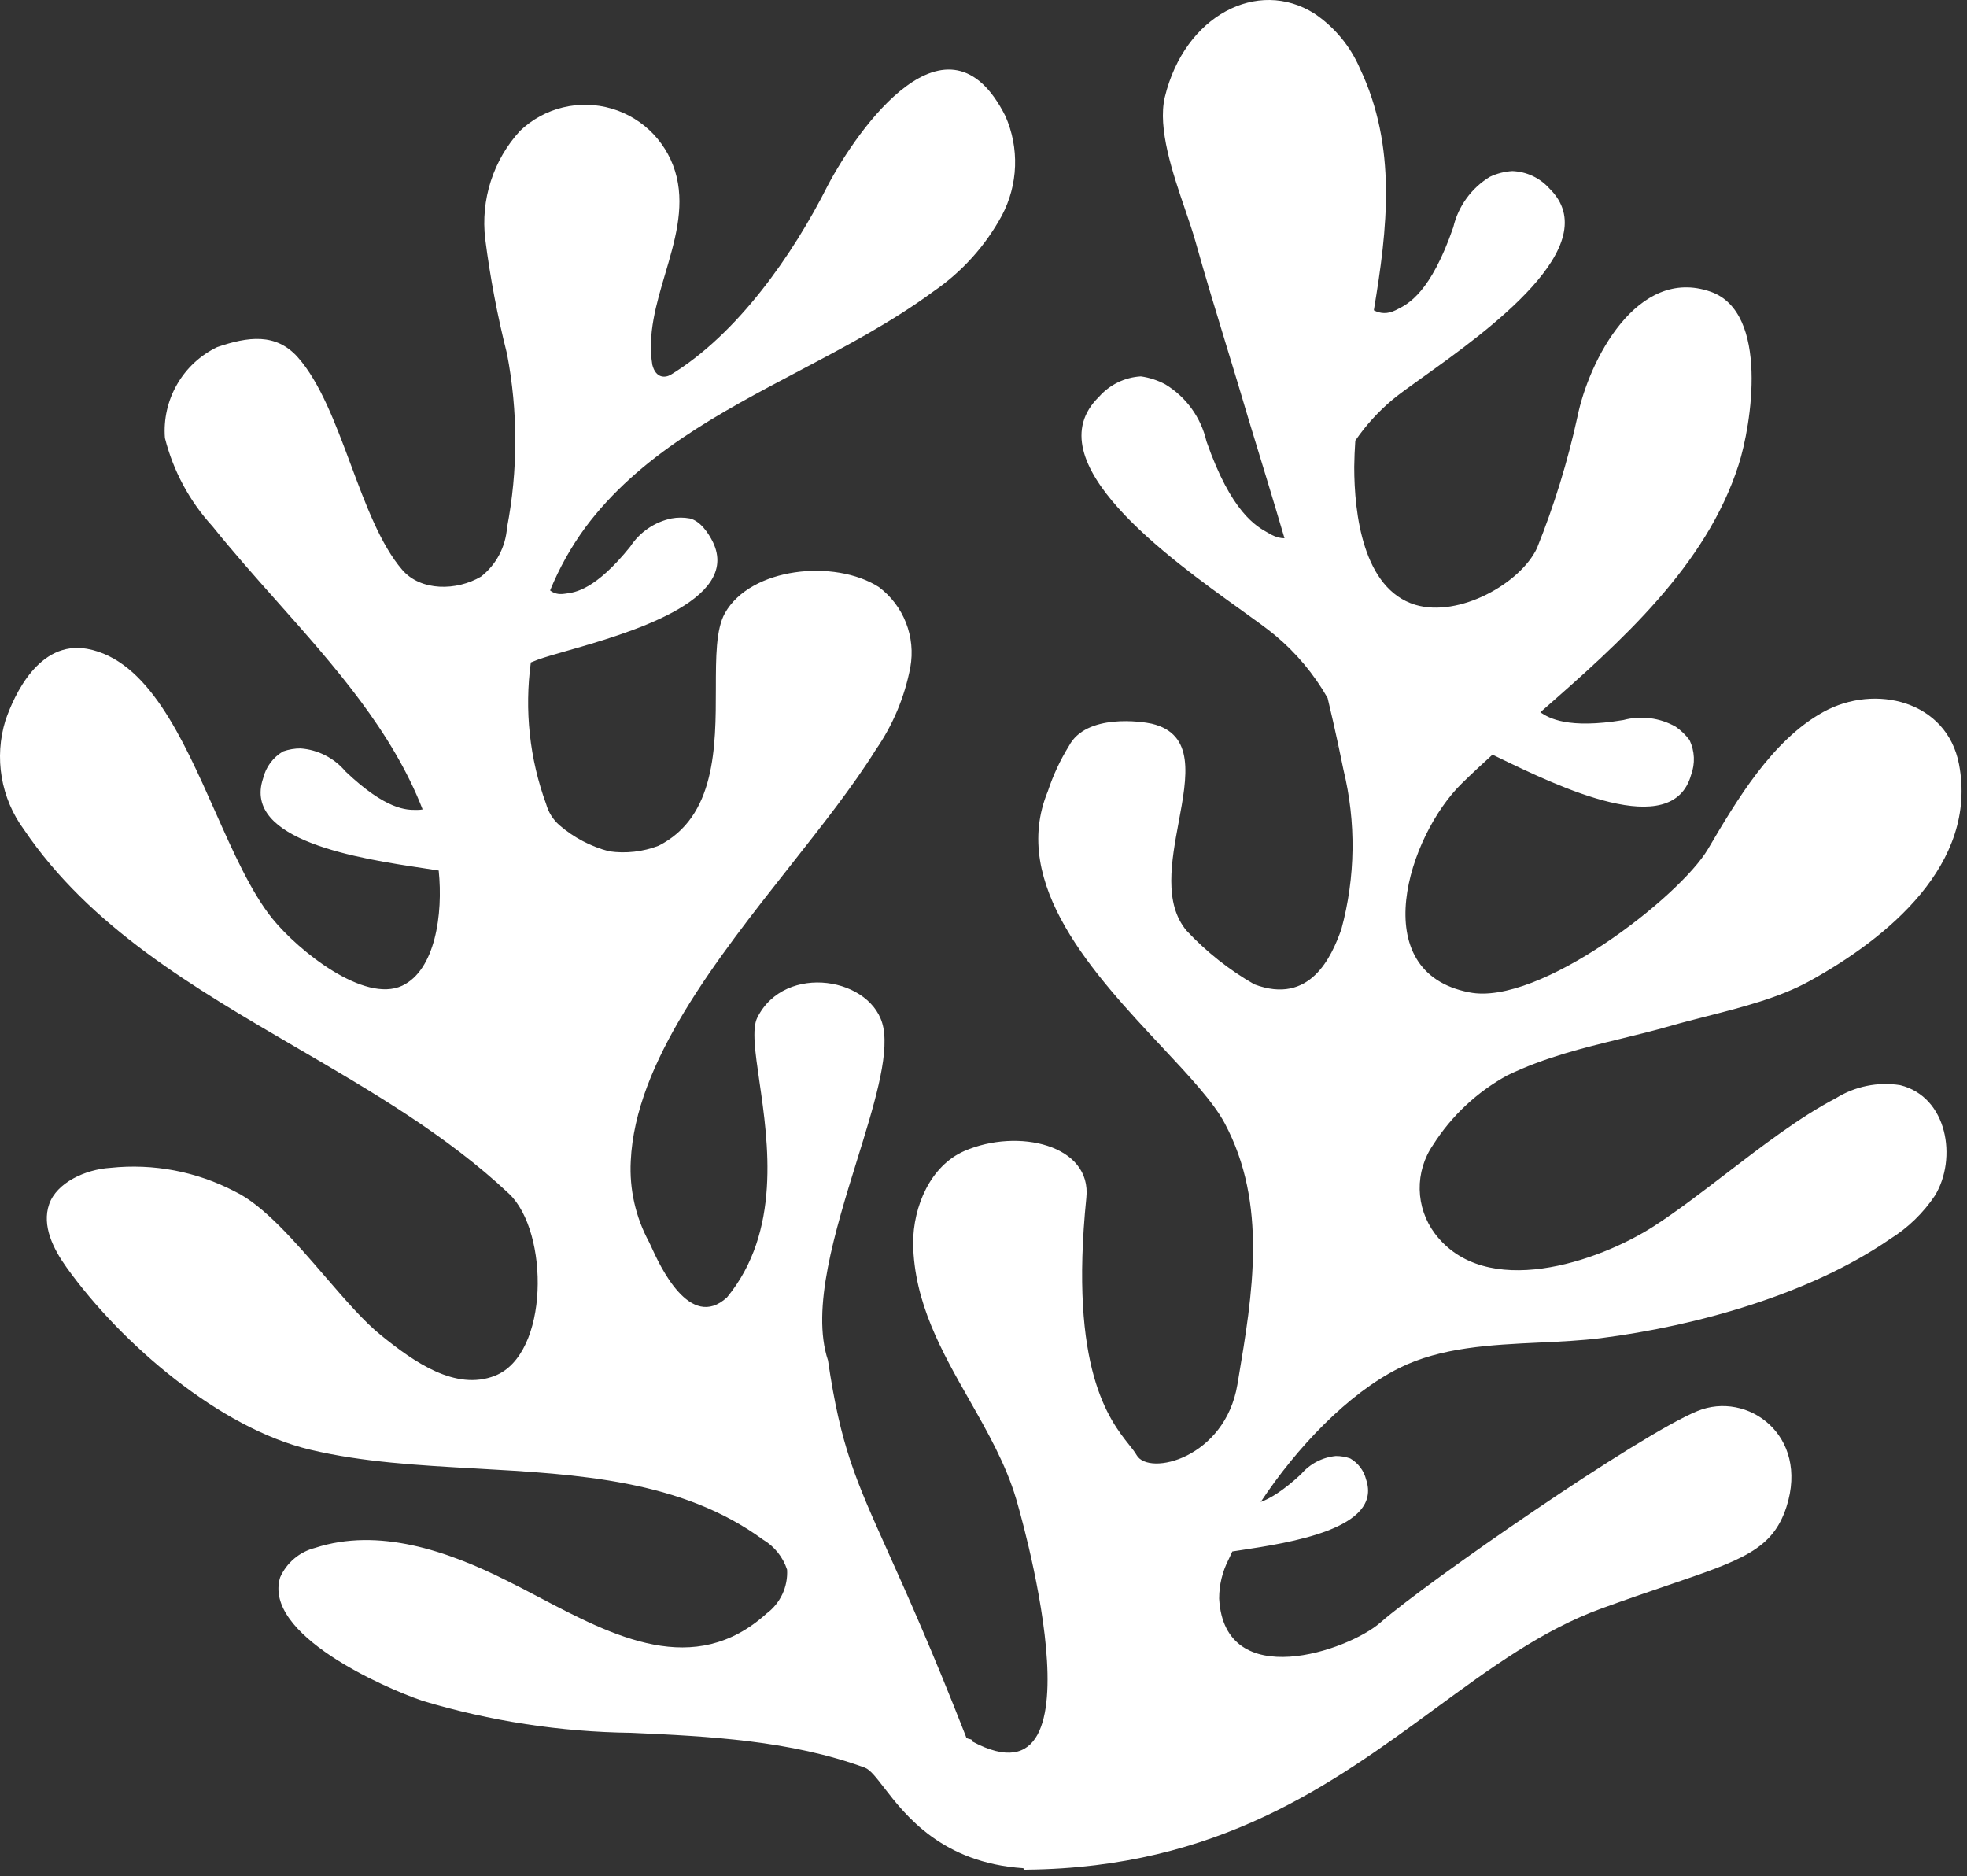 <?xml version="1.0" encoding="UTF-8"?> <svg xmlns="http://www.w3.org/2000/svg" width="151" height="144" viewBox="0 0 151 144" fill="none"><rect x="0" y="0" width="151" height="144" fill="#333333" stroke="none"/><path fill-rule="evenodd" clip-rule="evenodd" d="M74.421 107.469C75.816 109.922 77.204 112.364 77.994 115.016C78.008 115.029 85.241 139.339 74.651 133.673L74.601 133.537C74.55 133.51 74.482 133.493 74.414 133.477C74.286 133.446 74.16 133.415 74.16 133.31C71.548 126.637 69.634 122.378 68.181 119.146L68.181 119.145C65.67 113.56 64.536 111.037 63.562 104.418C62.245 100.473 64.107 94.477 65.785 89.07C67.069 84.935 68.246 81.144 67.812 78.88C67.077 75.031 60.261 73.855 58.137 78.105C57.71 78.958 57.968 80.737 58.297 83.008C58.979 87.712 59.966 94.524 55.811 99.58C52.953 102.209 50.628 97.09 49.976 95.653C49.905 95.498 49.855 95.385 49.825 95.331C48.794 93.428 48.308 91.278 48.421 89.117C48.766 81.536 54.974 73.668 60.651 66.473C63.11 63.356 65.47 60.365 67.211 57.578C68.538 55.669 69.449 53.502 69.883 51.217C70.09 50.067 69.974 48.882 69.547 47.794C69.12 46.706 68.399 45.759 67.465 45.057C64.07 42.892 57.629 43.547 55.651 47.061C54.957 48.295 54.956 50.44 54.954 52.852C54.952 57.315 54.949 62.694 50.559 64.915C49.352 65.379 48.045 65.527 46.764 65.343C45.347 64.975 44.035 64.284 42.929 63.325C42.448 62.897 42.1 62.341 41.927 61.721C40.654 58.246 40.251 54.513 40.75 50.847C40.931 50.771 41.114 50.699 41.298 50.63C41.784 50.453 42.544 50.235 43.463 49.973L43.463 49.973L43.463 49.973C48.132 48.639 56.906 46.132 54.729 41.61C54.382 40.902 53.754 39.98 52.952 39.793C52.488 39.707 52.012 39.707 51.548 39.793C50.904 39.928 50.293 40.188 49.749 40.56C49.206 40.931 48.741 41.406 48.381 41.958C45.703 45.28 44.147 45.474 43.421 45.564L43.421 45.564C43.379 45.569 43.34 45.574 43.303 45.579C42.858 45.642 42.506 45.538 42.229 45.32C42.928 43.611 43.834 41.987 44.933 40.486C49.064 34.945 55.218 31.7 61.357 28.462C64.93 26.578 68.499 24.696 71.661 22.365C73.848 20.866 75.647 18.869 76.913 16.539C77.531 15.37 77.876 14.076 77.922 12.754C77.968 11.432 77.715 10.117 77.18 8.908C72.743 0.088 65.861 9.844 63.536 14.254C60.863 19.559 56.627 25.626 51.508 28.753C51.067 29.02 50.346 29.047 50.078 28.005C49.69 25.67 50.379 23.338 51.066 21.013C51.798 18.533 52.529 16.061 51.949 13.599C51.655 12.361 51.039 11.223 50.164 10.299C49.289 9.376 48.185 8.699 46.965 8.339C45.745 7.978 44.451 7.946 43.214 8.245C41.978 8.545 40.842 9.165 39.922 10.044C38.905 11.153 38.14 12.469 37.679 13.901C37.218 15.334 37.071 16.849 37.249 18.343C37.628 21.309 38.186 24.25 38.92 27.149C39.769 31.564 39.769 36.099 38.92 40.513C38.867 41.241 38.662 41.95 38.319 42.594C37.977 43.239 37.503 43.804 36.929 44.255C35.058 45.364 32.291 45.391 30.875 43.734C29.222 41.816 28.076 38.741 26.927 35.659C25.755 32.511 24.578 29.355 22.857 27.417C21.186 25.546 19.048 25.826 16.669 26.642C15.377 27.266 14.303 28.266 13.588 29.511C12.873 30.755 12.549 32.186 12.66 33.617C13.297 36.143 14.55 38.471 16.308 40.393C17.89 42.362 19.582 44.267 21.273 46.169L21.273 46.169L21.273 46.169L21.273 46.169L21.273 46.169L21.273 46.169L21.273 46.169C25.693 51.145 30.096 56.1 32.443 62.126C32.331 62.15 32.209 62.163 32.079 62.163C32.045 62.163 32.009 62.163 31.97 62.163C31.236 62.173 29.656 62.193 26.52 59.209C26.092 58.699 25.567 58.281 24.974 57.978C24.382 57.675 23.735 57.493 23.072 57.445C22.617 57.444 22.165 57.521 21.735 57.672C21.353 57.896 21.019 58.195 20.755 58.551C20.491 58.907 20.302 59.313 20.198 59.744C18.573 64.544 27.657 65.91 32.524 66.641C32.943 66.704 33.33 66.763 33.677 66.818C34.026 70.184 33.404 74.465 30.875 75.659C27.962 77.022 22.91 72.987 20.892 70.488C19.253 68.439 17.898 65.391 16.504 62.256C13.988 56.6 11.347 50.661 6.687 49.801C2.972 49.146 1.087 53.369 0.419 55.293C-0.016 56.703 -0.114 58.196 0.132 59.651C0.378 61.106 0.962 62.483 1.836 63.672C6.927 71.177 14.821 75.779 22.778 80.418C28.523 83.767 34.301 87.135 39.08 91.629C42.167 94.556 42.181 103.937 37.998 105.594C34.977 106.783 31.797 104.552 29.271 102.507C27.968 101.468 26.482 99.747 24.931 97.949C22.651 95.306 20.228 92.497 18.032 91.455C15.096 89.921 11.772 89.289 8.477 89.638C6.553 89.758 4.348 90.774 3.773 92.431C3.199 94.088 4.094 95.865 5.11 97.282C9.346 103.189 16.896 109.63 23.819 111.274C27.834 112.231 32.179 112.473 36.55 112.717C44.388 113.155 52.31 113.597 58.564 118.169C59.444 118.688 60.105 119.51 60.422 120.481C60.459 121.129 60.334 121.776 60.059 122.364C59.783 122.952 59.366 123.462 58.845 123.849C53.298 128.861 47.103 125.605 41.397 122.606L41.396 122.606C40.545 122.159 39.705 121.717 38.88 121.31C34.349 119.038 29.057 117.22 24.18 118.811C23.592 118.961 23.047 119.242 22.584 119.633C22.121 120.024 21.753 120.515 21.507 121.069C20.157 125.452 29.485 129.542 32.425 130.544C37.629 132.109 43.027 132.936 48.461 133.003C54.462 133.27 60.676 133.591 66.382 135.676C66.795 135.826 67.25 136.415 67.861 137.206C69.517 139.35 72.322 142.979 78.559 143.396L78.609 143.507C78.684 143.526 78.762 143.526 78.836 143.507C93.52 143.351 102.292 136.922 110.169 131.149L110.169 131.149C114.422 128.032 118.415 125.106 122.936 123.462C124.85 122.765 126.511 122.2 127.955 121.708C133.774 119.726 136.071 118.944 137.142 115.657C138.906 110.152 134.135 106.73 130.3 108.307C125.823 110.138 109.546 121.417 105.964 124.544C103.492 126.709 93.991 129.97 93.59 122.7C93.589 121.659 93.836 120.633 94.311 119.707C94.404 119.501 94.501 119.293 94.602 119.083C94.779 119.056 94.965 119.028 95.16 118.999C98.998 118.419 106.15 117.341 104.871 113.56C104.787 113.222 104.636 112.905 104.427 112.628C104.218 112.35 103.955 112.117 103.655 111.943C103.298 111.817 102.923 111.754 102.545 111.756C101.506 111.857 100.547 112.361 99.873 113.159C98.472 114.454 97.483 115.03 96.781 115.286C99.543 111.108 103.475 106.973 107.408 105.007C110.62 103.405 114.462 103.224 118.178 103.049H118.178C119.795 102.973 121.389 102.898 122.896 102.708C130.219 101.773 138.946 99.354 145.107 95.091C146.475 94.238 147.645 93.103 148.541 91.763C150.265 88.93 149.517 84.186 145.868 83.291C144.158 83.022 142.407 83.378 140.937 84.293C138.196 85.719 135.293 87.944 132.483 90.098L132.483 90.098C130.581 91.555 128.722 92.98 126.985 94.102C122.682 96.882 114.009 99.822 110.147 94.677C109.415 93.7 109.009 92.517 108.985 91.297C108.961 90.076 109.321 88.879 110.014 87.874C111.436 85.637 113.405 83.797 115.733 82.529C118.604 81.15 121.461 80.453 124.383 79.74C125.651 79.431 126.93 79.119 128.228 78.747C129.113 78.492 130.045 78.254 130.995 78.012L130.996 78.012L130.996 78.011C133.73 77.313 136.608 76.579 138.919 75.299C144.879 72.012 151.855 66.332 150.385 58.648C149.45 53.797 143.957 52.461 139.988 54.639C136.042 56.805 133.312 61.44 131.153 65.106L131.115 65.17C128.95 68.845 118.139 77.25 112.793 76.168C104.748 74.618 108.116 64.141 112.219 60.132C112.975 59.392 113.764 58.658 114.574 57.923L114.775 58.02L115.02 58.139C119.662 60.387 128.38 64.61 129.82 59.477C129.979 59.046 130.051 58.587 130.031 58.128C130.01 57.669 129.897 57.219 129.699 56.804C129.401 56.405 129.04 56.057 128.63 55.775C127.412 55.088 125.973 54.905 124.621 55.267C120.36 55.969 118.917 55.125 118.246 54.672C124.471 49.218 130.977 43.434 133.467 35.676C134.442 32.656 135.846 23.983 131.329 22.393C125.662 20.401 121.961 27.711 121.092 32.001C120.343 35.436 119.306 38.803 117.992 42.064C116.736 44.763 112.018 47.436 108.637 46.42C104.628 45.191 103.96 39.404 103.96 35.836C103.968 35.165 103.997 34.493 104.043 33.82C104.85 32.645 105.816 31.583 106.915 30.664C107.417 30.245 108.234 29.661 109.224 28.953C114.166 25.42 123.396 18.821 118.942 14.468C118.582 14.065 118.145 13.739 117.656 13.509C117.166 13.279 116.636 13.151 116.096 13.131C115.498 13.166 114.913 13.316 114.372 13.572C113.672 13.998 113.063 14.559 112.581 15.222C112.1 15.885 111.754 16.637 111.566 17.434C109.833 22.456 108.101 23.326 107.288 23.735L107.288 23.735L107.287 23.735C107.235 23.761 107.186 23.786 107.142 23.809C106.517 24.122 105.958 24.08 105.465 23.817C106.511 17.534 107.258 11.277 104.388 5.234C103.65 3.53 102.439 2.074 100.9 1.037C96.556 -1.702 90.944 1.171 89.42 7.452C88.851 9.852 90.03 13.304 90.991 16.118C91.293 17.003 91.574 17.824 91.772 18.53C92.534 21.252 93.361 23.963 94.188 26.671C94.754 28.525 95.319 30.377 95.862 32.228L95.905 32.371L95.905 32.371L95.906 32.372C96.816 35.347 97.728 38.325 98.607 41.313C98.293 41.314 97.962 41.233 97.614 41.049C97.545 41.008 97.468 40.966 97.382 40.919C96.44 40.401 94.528 39.351 92.616 33.873C92.409 32.971 92.023 32.119 91.482 31.369C90.94 30.618 90.253 29.984 89.462 29.503C88.876 29.188 88.237 28.979 87.578 28.888C86.966 28.924 86.368 29.081 85.818 29.349C85.267 29.618 84.775 29.992 84.37 30.452C79.316 35.373 89.694 42.816 95.262 46.809C96.378 47.61 97.301 48.272 97.868 48.747C99.499 50.103 100.871 51.74 101.918 53.58C102.208 54.79 102.484 56.003 102.745 57.22L102.344 57.405C102.478 57.344 102.612 57.285 102.747 57.228C102.879 57.843 103.007 58.459 103.131 59.076C104.115 63.108 104.06 67.325 102.971 71.33C102.223 73.428 100.579 77.17 96.289 75.553C94.361 74.447 92.609 73.06 91.091 71.437C89.325 69.333 89.924 66.109 90.484 63.1C91.141 59.573 91.742 56.341 88.418 55.548C87.723 55.387 83.393 54.733 82.057 57.258C81.383 58.349 80.84 59.515 80.44 60.733C77.493 67.849 84.032 74.837 89.164 80.321L89.164 80.321C91.27 82.571 93.138 84.569 94.017 86.217C97.322 92.42 96.161 99.317 95.056 105.887L94.993 106.263C94.044 111.929 88.191 113.332 87.255 111.688C87.123 111.456 86.921 111.201 86.675 110.891C85.176 109.004 82.062 105.081 83.393 91.95C83.834 87.874 78.141 86.565 74.039 88.342C71.433 89.478 70.096 92.578 70.096 95.438C70.169 99.991 72.302 103.743 74.421 107.469Z" fill="white"></path></svg> 